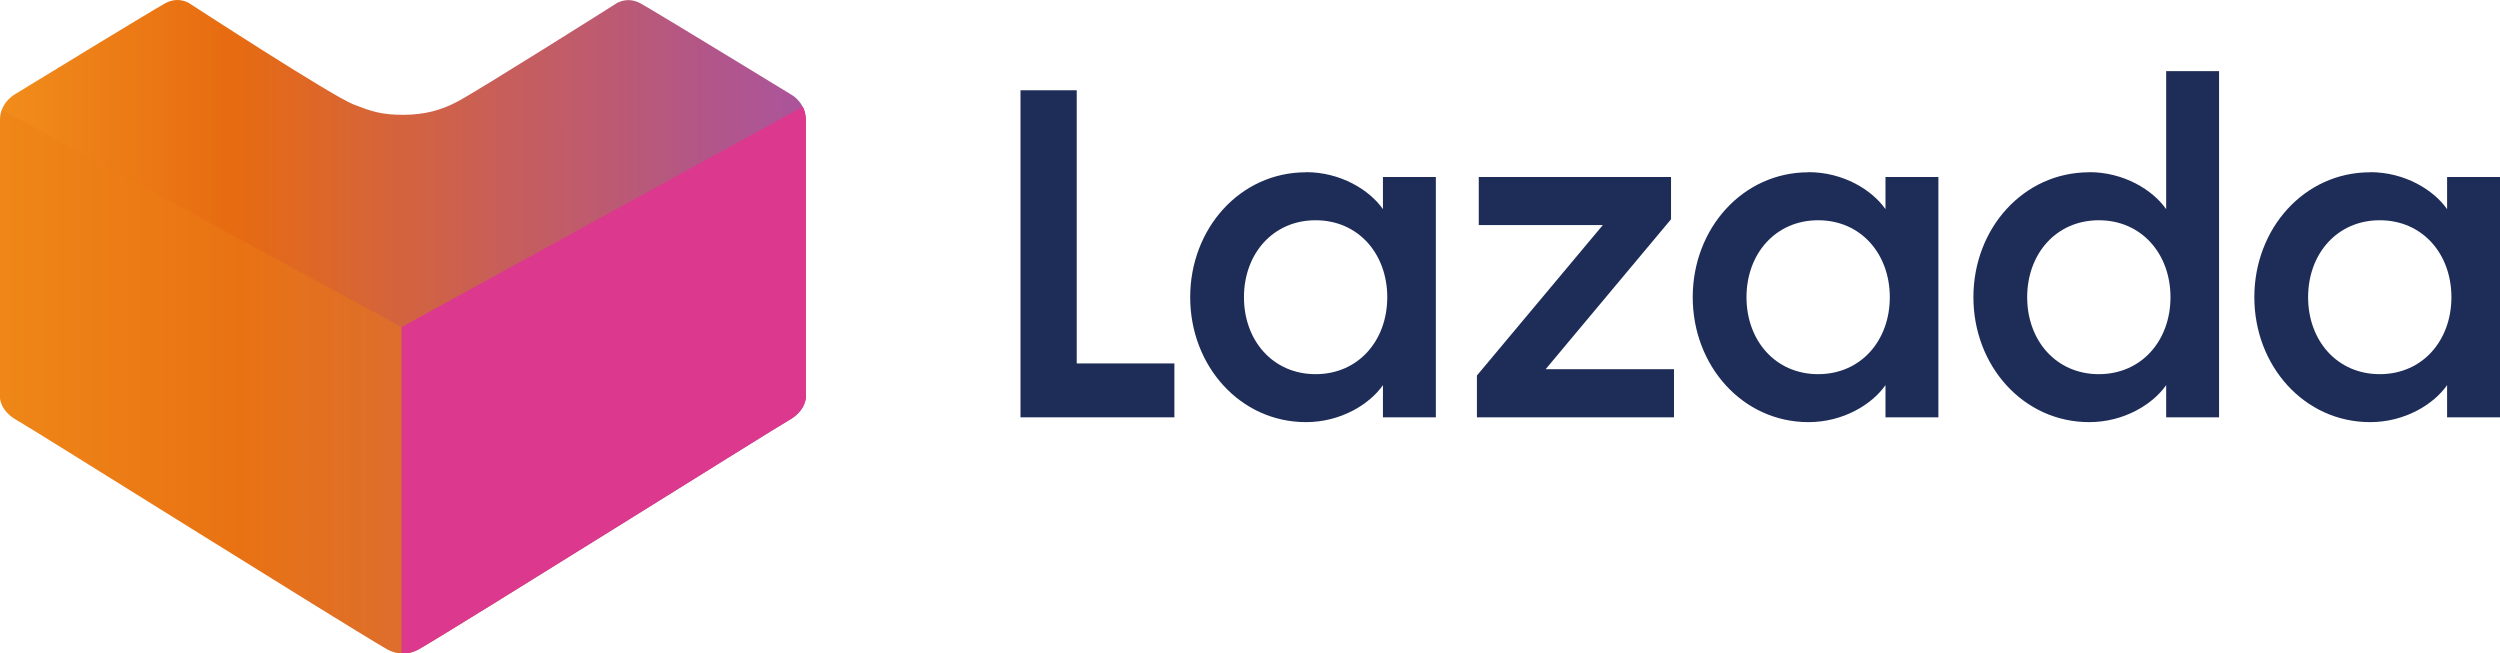 <?xml version="1.0" encoding="UTF-8"?>
<svg xmlns="http://www.w3.org/2000/svg" xmlns:xlink="http://www.w3.org/1999/xlink" viewBox="0 0 202.72 52.99">
  <defs>
    <style>
      .cls-1 {
        fill: #1e2c58;
      }

      .cls-1, .cls-2, .cls-3, .cls-4 {
        stroke-width: 0px;
      }

      .cls-2 {
        fill: url(#linear-gradient);
      }

      .cls-5 {
        isolation: isolate;
      }

      .cls-3 {
        fill: #dc388e;
      }

      .cls-3, .cls-4 {
        mix-blend-mode: multiply;
      }

      .cls-4 {
        fill: #ea7e14;
        opacity: .41;
      }
    </style>
    <linearGradient id="linear-gradient" x1="0" y1="26.5" x2="65.35" y2="26.5" gradientUnits="userSpaceOnUse">
      <stop offset="0" stop-color="#f18d1b"/>
      <stop offset=".29" stop-color="#e76b11"/>
      <stop offset=".63" stop-color="#c75e5b"/>
      <stop offset=".88" stop-color="#b25689"/>
      <stop offset="1" stop-color="#ab549c"/>
    </linearGradient>
  </defs>
  <g class="cls-5">
    <g id="_레이어_2" data-name="레이어 2">
      <g id="_레이어_1-2" data-name="레이어 1">
        <g>
          <g>
            <path class="cls-1" d="m82.75,7.32h4.56v22.15h7.92v4.37h-12.48V7.32Z"/>
            <path class="cls-1" d="m105.9,13.96c2.81,0,5.15,1.44,6.24,3v-2.61h4.29v19.49h-4.29v-2.61c-1.09,1.56-3.43,3-6.24,3-5.34,0-9.39-4.56-9.39-10.13s4.05-10.13,9.39-10.13Zm.78,3.9c-3.47,0-5.81,2.73-5.81,6.24s2.34,6.24,5.81,6.24,5.81-2.73,5.81-6.24-2.34-6.24-5.81-6.24Z"/>
            <path class="cls-1" d="m119.76,30.45l10.21-12.2h-10.06v-3.9h15.59v3.43l-10.17,12.16h10.41v3.9h-15.98v-3.39Z"/>
            <path class="cls-1" d="m146.65,13.96c2.81,0,5.15,1.44,6.24,3v-2.61h4.29v19.49h-4.29v-2.61c-1.09,1.56-3.43,3-6.24,3-5.34,0-9.39-4.56-9.39-10.13s4.05-10.13,9.39-10.13Zm.78,3.9c-3.47,0-5.81,2.73-5.81,6.24s2.34,6.24,5.81,6.24,5.81-2.73,5.81-6.24-2.34-6.24-5.81-6.24Z"/>
            <path class="cls-1" d="m169.41,13.96c2.81,0,5.15,1.44,6.24,3V5.77h4.29v28.07h-4.29v-2.61c-1.09,1.56-3.43,3-6.24,3-5.34,0-9.39-4.56-9.39-10.13s4.05-10.13,9.39-10.13Zm.78,3.9c-3.47,0-5.81,2.73-5.81,6.24s2.34,6.24,5.81,6.24,5.81-2.73,5.81-6.24-2.34-6.24-5.81-6.24Z"/>
            <path class="cls-1" d="m192.19,13.96c2.81,0,5.15,1.44,6.24,3v-2.61h4.29v19.49h-4.29v-2.61c-1.09,1.56-3.43,3-6.24,3-5.34,0-9.39-4.56-9.39-10.13s4.05-10.13,9.39-10.13Zm.78,3.9c-3.47,0-5.81,2.73-5.81,6.24s2.34,6.24,5.81,6.24,5.81-2.73,5.81-6.24-2.34-6.24-5.81-6.24Z"/>
          </g>
          <g>
            <path class="cls-2" d="m32.68,52.99c-.45,0-.9-.12-1.3-.35-3.45-1.99-29.02-18.03-29.99-18.56C.02,33.33,0,32.28,0,32.24V9.74C0,8.37,1.09,7.72,1.14,7.69l.16-.1C3.8,6.06,12.07,1.01,13.39.27c.32-.18.66-.27.99-.27.54,0,.93.24.93.24.02.01,11.6,7.55,13.36,8.23,1.42.55,2.24.84,4,.84s3.1-.37,4.44-1.08c1.73-.92,12.8-7.9,12.91-7.98,0,0,.4-.24.94-.24.34,0,.67.09.99.27,1.5.84,11.77,7.13,12.21,7.39l.03.02c.12.07,1.15.69,1.15,2.06v22.49s-.02,1.1-1.39,1.85c-.97.54-26.53,16.56-29.99,18.56-.4.23-.85.35-1.3.35Z"/>
            <path class="cls-3" d="m32.54,52.99s.09,0,.13,0c.45,0,.9-.12,1.3-.35,3.46-2,29.01-18.03,29.99-18.56,1.36-.75,1.39-1.8,1.39-1.85V9.74c0-.44-.11-.8-.25-1.09l-32.55,17.88v26.46Z"/>
            <path class="cls-4" d="m0,32.24s.02,1.09,1.39,1.84c.97.53,26.54,16.57,29.99,18.56.36.21.76.32,1.17.34v-26.46L.15,8.91c-.09.24-.15.52-.15.83v22.5Z"/>
          </g>
        </g>
      </g>
    </g>
  </g>
</svg>